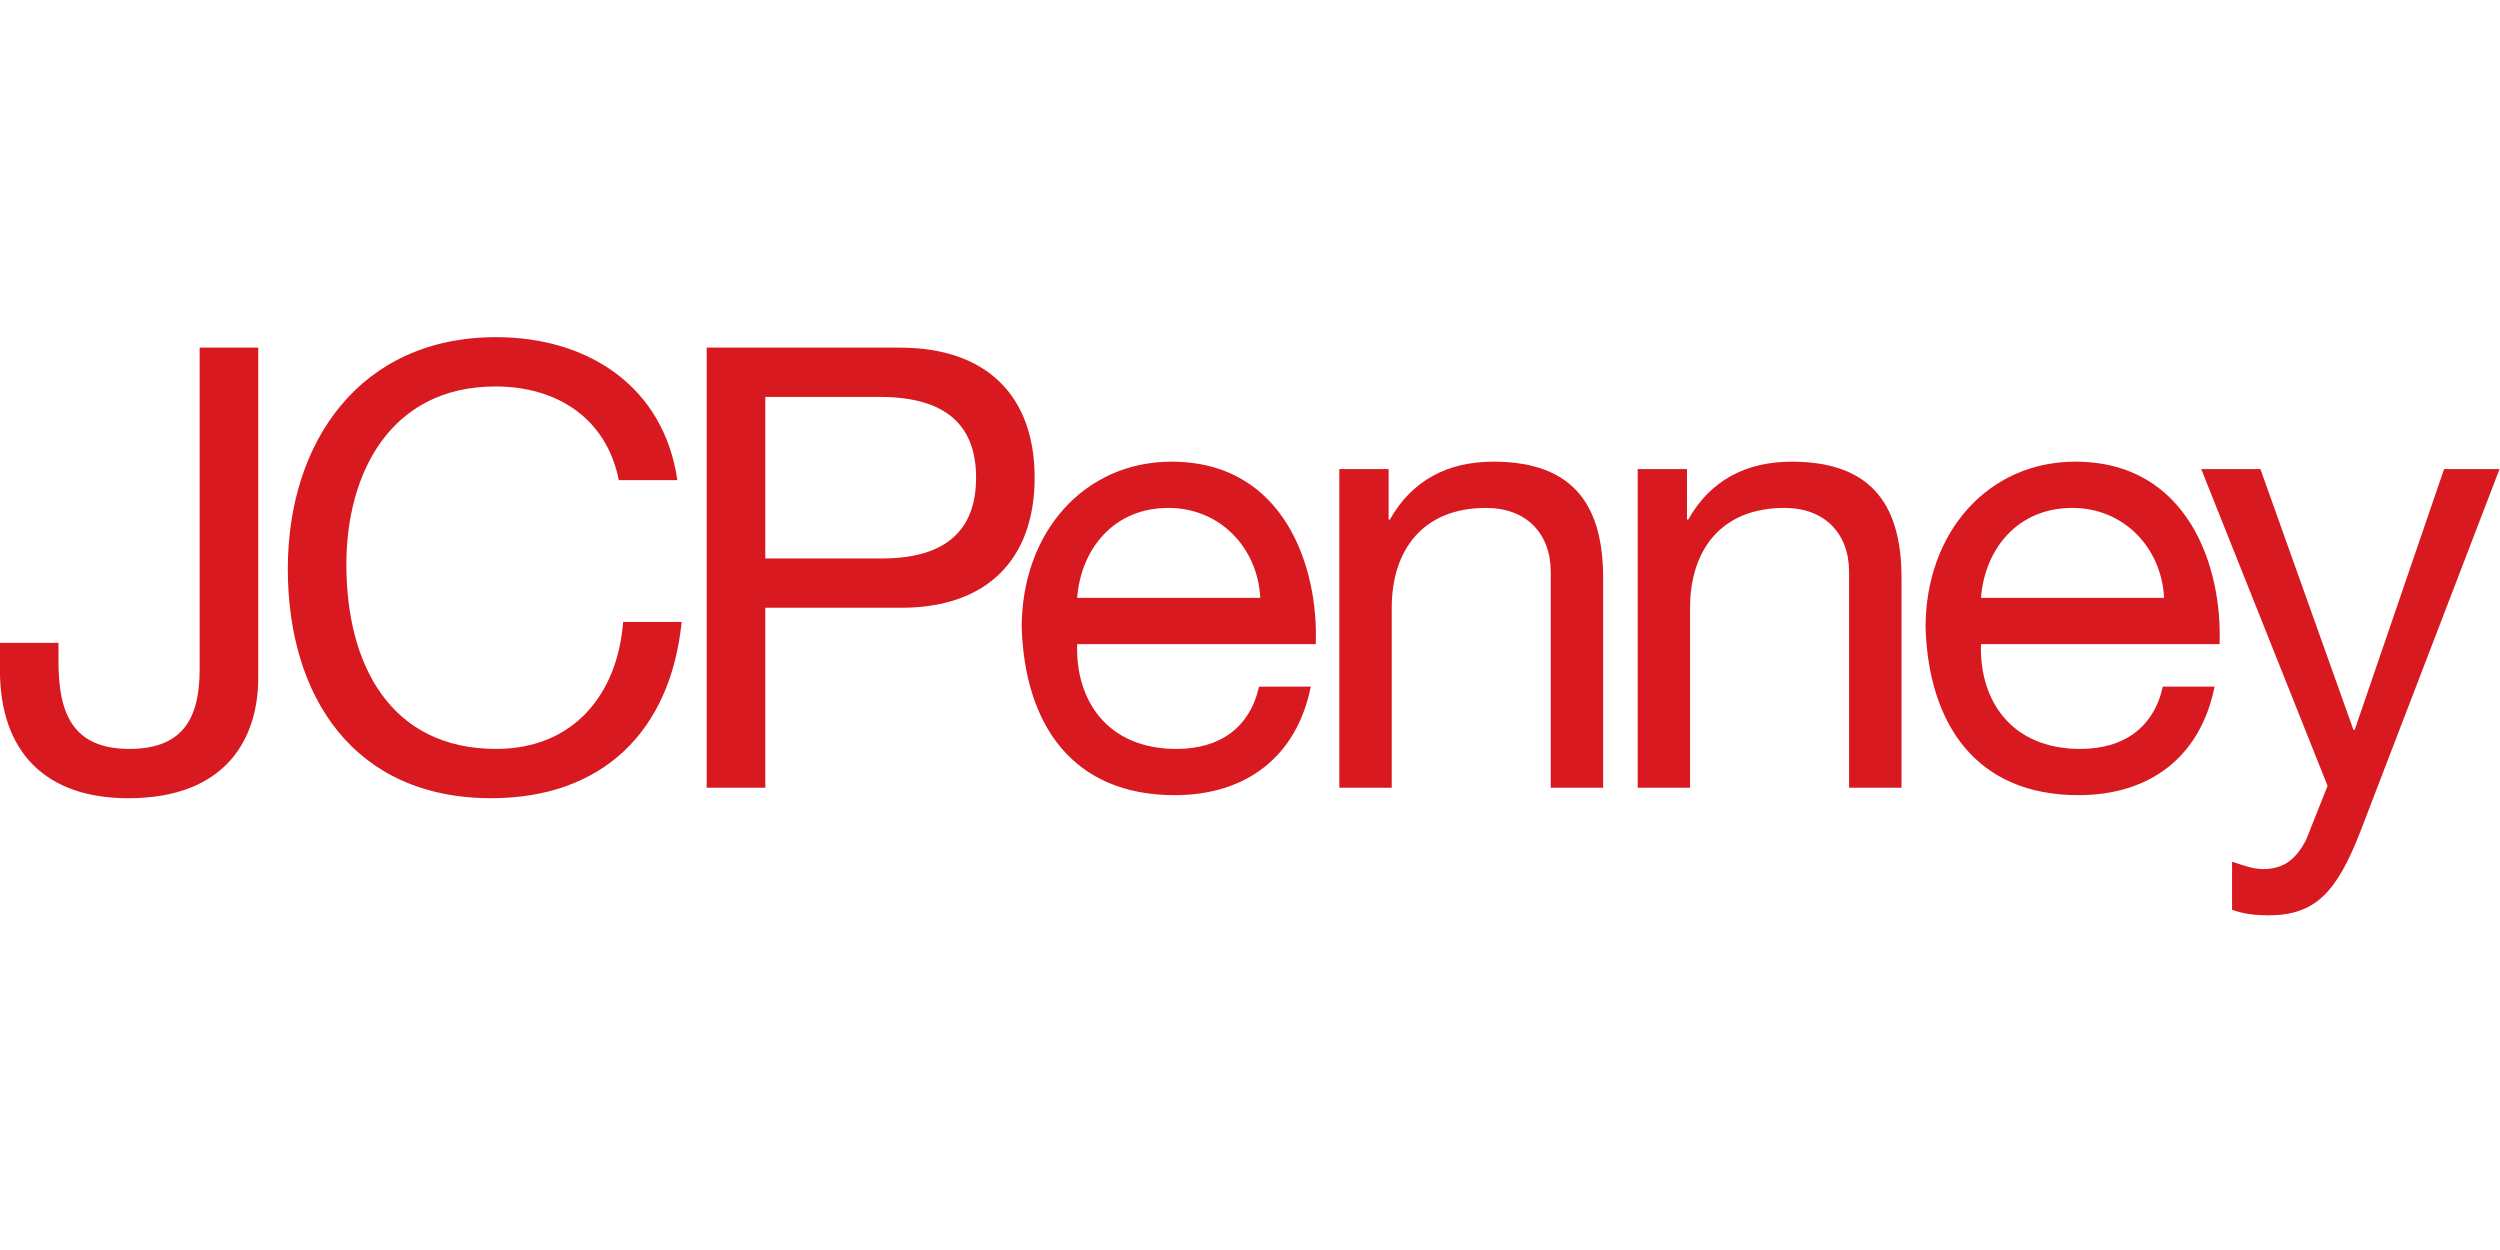<svg xmlns="http://www.w3.org/2000/svg" width="120" height="60"><defs><clipPath id="a" clipPathUnits="userSpaceOnUse"><path d="M7 21h605v771H7Z"/></clipPath></defs><g clip-path="url(#a)" style="fill:#d91920" transform="matrix(.475 0 0 -.475 -15.127 384.397)"><g style="fill:#d91920"><path d="M0 0c0-6.043-3.18-12.146-13.142-12.146C-21.427-12.146-26.1-7.537-26.1.81v2.743h5.916V1.684c0-5.168 1.372-8.847 7.166-8.847 5.415 0 7.099 3.116 7.099 8.037v32.514H0Z" style="fill:#d91920;fill-opacity:1;fill-rule:nonzero;stroke:none" transform="translate(57.94 740.74)"/></g><g style="fill:#d91920"><path d="M0 0c-1.247 6.292-6.291 9.469-12.457 9.469-10.59 0-15.074-8.72-15.074-18.004 0-10.153 4.484-18.623 15.135-18.623 7.789 0 12.271 5.484 12.833 12.833h5.916C5.231-25.413-1.682-32.139-12.896-32.139c-13.824 0-20.552 10.216-20.552 23.172 0 12.895 7.349 23.419 21.052 23.419C-3.114 14.452 4.547 9.469 5.917 0Z" style="fill:#d91920;fill-opacity:1;fill-rule:nonzero;stroke:none" transform="translate(94.378 760.735)"/></g><g style="fill:#d91920"><path d="M0 0h11.585c6.667-.062 9.717 2.865 9.717 8.163 0 5.294-3.05 8.158-9.717 8.158H0Zm-5.919 21.305h19.498c8.845 0 13.64-4.922 13.64-13.142 0-8.225-4.795-13.21-13.64-13.145H0v-18.19h-5.919z" style="fill:#d91920;fill-opacity:1;fill-rule:nonzero;stroke:none" transform="translate(109.18 752.824)"/></g><g style="fill:#d91920"><path d="M0 0c-.25 5.045-4.052 9.09-9.281 9.09-5.545 0-8.845-4.172-9.22-9.09zm5.109-8.969C3.673-16.072-1.432-19.936-8.659-19.936c-10.278 0-15.136 7.105-15.448 16.947 0 9.652 6.353 16.753 15.137 16.753 11.398 0 14.886-10.653 14.577-18.436h-24.108c-.186-5.605 2.99-10.591 10.027-10.591 4.362 0 7.416 2.12 8.349 6.294z" style="fill:#d91920;fill-opacity:1;fill-rule:nonzero;stroke:none" transform="translate(159.198 748.84)"/></g><g style="fill:#d91920"><path d="M0 0h4.983v-5.107h.124C7.348-1.123 10.962.747 15.571.747c8.473 0 11.089-4.859 11.089-11.77v-21.182h-5.295v21.803c0 3.925-2.493 6.475-6.541 6.475-6.416 0-9.527-4.297-9.527-10.089v-18.189H0Z" style="fill:#d91920;fill-opacity:1;fill-rule:nonzero;stroke:none" transform="translate(167.188 761.857)"/></g><g style="fill:#d91920"><path d="M0 0h4.982v-5.107h.125C7.35-1.123 10.961.747 15.568.747c8.473 0 11.092-4.859 11.092-11.77v-21.182h-5.299v21.803c0 3.925-2.492 6.475-6.537 6.475-6.416 0-9.533-4.297-9.533-10.089v-18.189H0Z" style="fill:#d91920;fill-opacity:1;fill-rule:nonzero;stroke:none" transform="translate(197.34 761.857)"/></g><g style="fill:#d91920"><path d="M0 0c-.249 5.045-4.05 9.09-9.279 9.09-5.546 0-8.847-4.172-9.223-9.09zm5.104-8.969c-1.428-7.103-6.54-10.967-13.761-10.967-10.281 0-15.138 7.105-15.447 16.947 0 9.652 6.352 16.753 15.133 16.753 11.4 0 14.887-10.653 14.575-18.436h-24.106c-.186-5.605 2.99-10.591 10.033-10.591 4.357 0 7.408 2.12 8.344 6.294z" style="fill:#d91920;fill-opacity:1;fill-rule:nonzero;stroke:none" transform="translate(250.533 748.84)"/></g><g style="fill:#d91920"><path d="M0 0c-2.43-6.291-4.609-8.596-9.344-8.596-1.245 0-2.491.124-3.674.563v4.855c.994-.31 2.056-.746 3.117-.746 2.177 0 3.36 1.057 4.355 2.927l2.181 5.483L-16.134 36.5h5.981l9.401-26.349h.13L8.408 36.5h5.606z" style="fill:#d91920;fill-opacity:1;fill-rule:nonzero;stroke:none" transform="translate(270.419 725.357)"/></g></g></svg>